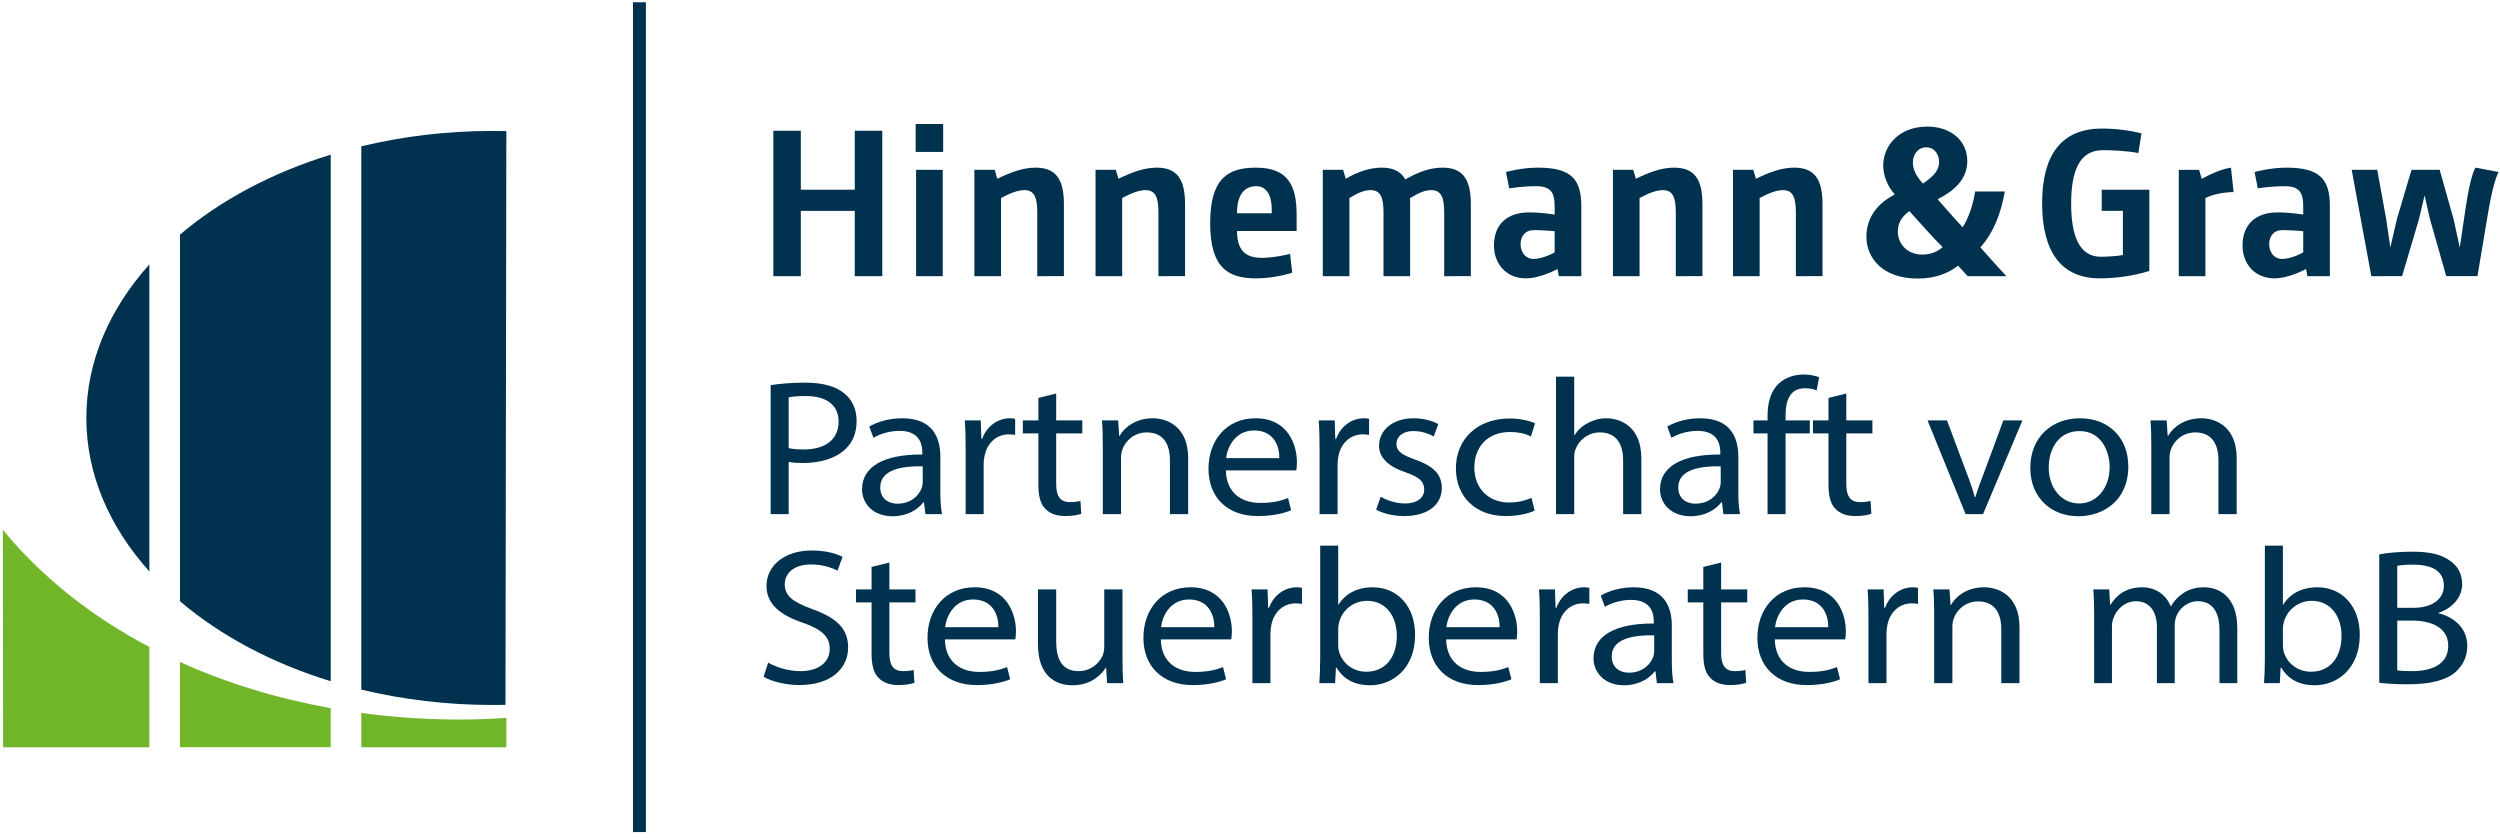 <?xml version="1.0" encoding="utf-8"?>
<!-- Generator: Adobe Illustrator 15.1.0, SVG Export Plug-In  -->
<!DOCTYPE svg PUBLIC "-//W3C//DTD SVG 1.1//EN" "http://www.w3.org/Graphics/SVG/1.1/DTD/svg11.dtd">
<svg version="1.1"
	 xmlns="http://www.w3.org/2000/svg" xmlns:xlink="http://www.w3.org/1999/xlink" xmlns:a="http://ns.adobe.com/AdobeSVGViewerExtensions/3.0/"
	 x="0px" y="0px" width="355px" height="119px" viewBox="119 150.528 355 119" enable-background="new 119 150.528 355 119"
	 xml:space="preserve">
<defs>
</defs>
<rect x="208.883" y="150.849" fill="#003250" width="1.834" height="117.832"/>
<polygon fill="#003250" points="240.376,189.744 240.376,180.473 232.717,180.473 232.717,189.744 228.812,189.744 228.812,169.094 
	232.717,169.094 232.717,177.466 240.376,177.466 240.376,169.094 244.283,169.094 244.283,189.744 "/>
<path fill="#003250" d="M249.023,168.133h3.907v3.969h-3.907V168.133z M249.085,174.645h3.783v15.1h-3.783V174.645z"/>
<g>
	<defs>
		<rect id="SVGID_1_" width="595.276" height="419.528"/>
	</defs>
	<clipPath id="SVGID_2_">
		<use xlink:href="#SVGID_1_"  overflow="visible"/>
	</clipPath>
	<path clip-path="url(#SVGID_2_)" fill="#003250" d="M266.291,189.744v-8.992c0-2.046-0.341-3.224-1.829-3.224
		c-0.931,0-1.954,0.403-3.318,1.116v11.1h-3.783v-15.1h2.884l0.372,1.271c1.891-0.93,3.658-1.581,5.426-1.581
		c2.821,0,4.031,1.551,4.031,5.178v10.232H266.291z"/>
	<path clip-path="url(#SVGID_2_)" fill="#003250" d="M283.496,189.744v-8.992c0-2.046-0.341-3.224-1.829-3.224
		c-0.931,0-1.954,0.403-3.318,1.116v11.1h-3.783v-15.1h2.884l0.372,1.271c1.891-0.93,3.658-1.581,5.426-1.581
		c2.821,0,4.031,1.551,4.031,5.178v10.232H283.496z"/>
	<path clip-path="url(#SVGID_2_)" fill="#003250" d="M294.655,183.327c0,3.224,1.705,3.813,3.535,3.813s4-0.558,4-0.558l0.31,2.667
		c0,0-2.355,0.806-5.147,0.806c-3.968,0-6.51-1.489-6.51-7.844c0-6.388,2.542-7.876,6.51-7.876c4.527,0,5.768,2.511,5.768,6.697
		v2.295H294.655z M294.655,180.814h4.93v-0.651c0-1.737-0.65-3.194-2.201-3.194S294.655,177.994,294.655,180.814"/>
	<path clip-path="url(#SVGID_2_)" fill="#003250" d="M324.076,189.744v-8.992c0-2.046-0.341-3.224-1.828-3.224
		c-0.931,0-1.829,0.403-3.038,1.147c0,0,0.029,0.372,0.029,0.837v10.232h-3.781v-8.992c0-2.046-0.342-3.224-1.829-3.224
		c-0.932,0-1.83,0.403-3.009,1.116v11.1h-3.782v-15.1h2.884l0.372,1.271c1.581-0.93,3.348-1.581,5.116-1.581
		c1.611,0,2.696,0.527,3.348,1.675c1.737-1.024,3.504-1.675,5.271-1.675c2.822,0,4.031,1.551,4.031,5.178v10.232H324.076z"/>
	<path clip-path="url(#SVGID_2_)" fill="#003250" d="M343.543,189.744h-3.193l-0.187-1.023c0,0-2.355,1.333-4.496,1.333
		c-2.76,0-4.525-2.046-4.525-4.651c0-3.069,1.922-4.713,4.99-4.713c1.86,0,3.628,0.311,3.628,0.311v-0.962
		c0-1.674-0.154-3.069-2.572-3.069c-2.201,0-3.876,0.31-3.876,0.31l-0.466-2.326c0,0,2.141-0.62,4.559-0.62
		c4.744,0,6.139,1.675,6.139,5.457V189.744z M339.76,183.357c0,0-1.644-0.155-2.944-0.155c-1.241,0-1.893,0.868-1.893,2.015
		c0,1.055,0.651,2.078,1.829,2.078c1.427,0,3.008-0.931,3.008-0.931V183.357z"/>
	<path clip-path="url(#SVGID_2_)" fill="#003250" d="M356.965,189.744v-8.992c0-2.046-0.341-3.224-1.828-3.224
		c-0.932,0-1.954,0.403-3.318,1.116v11.1h-3.783v-15.1h2.884l0.372,1.271c1.892-0.93,3.658-1.581,5.426-1.581
		c2.821,0,4.03,1.551,4.03,5.178v10.232H356.965z"/>
	<path clip-path="url(#SVGID_2_)" fill="#003250" d="M374.015,189.744v-8.992c0-2.046-0.341-3.224-1.828-3.224
		c-0.931,0-1.953,0.403-3.317,1.116v11.1h-3.784v-15.1h2.884l0.372,1.271c1.893-0.93,3.659-1.581,5.427-1.581
		c2.821,0,4.03,1.551,4.03,5.178v10.232H374.015z"/>
	<path clip-path="url(#SVGID_2_)" fill="#003250" d="M398.412,189.744c-0.433-0.465-0.868-0.93-1.364-1.488
		c-1.363,1.054-3.256,1.829-5.735,1.829c-5.055,0-7.286-3.007-7.286-5.922c0-2.76,1.581-4.744,3.968-5.984v-0.124
		c-0.898-0.992-1.581-2.542-1.581-4.03c0-2.636,2.077-5.52,6.264-5.52c3.225,0,5.675,1.892,5.675,4.899
		c0,2.109-1.241,3.907-4.124,5.364l-0.032,0.124c1.209,1.334,2.481,2.853,3.504,3.907c0.837-1.302,1.489-3.225,1.768-5.085h4.218
		c-0.56,3.163-1.613,5.86-3.474,7.938c1.179,1.333,2.388,2.697,3.69,4.092H398.412z M394.848,185.62
		c-1.304-1.301-3.009-3.193-4.713-5.115c-0.868,0.62-1.645,1.519-1.645,2.883c0,1.767,1.333,3.287,3.473,3.287
		C393.203,186.675,394.228,186.21,394.848,185.62 M390.63,173.59c0,1.055,0.496,1.984,1.427,3.008
		c1.519-1.054,2.295-1.861,2.295-3.07c0-0.992-0.589-2.077-1.829-2.077C391.313,171.451,390.63,172.505,390.63,173.59"/>
	<path clip-path="url(#SVGID_2_)" fill="#003250" d="M417.166,190.054c-5.457,0-8.186-3.751-8.186-10.666
		c0-6.852,2.729-10.604,8.496-10.604c1.922,0,3.907,0.248,5.612,0.682l-0.436,2.791c-1.674-0.31-3.627-0.404-5.053-0.404
		c-3.318,0-4.496,2.946-4.496,7.597c0,4.589,1.178,7.534,4.186,7.534c0.868,0,2.449-0.093,3.162-0.248v-6.263h-3.008v-3.007h6.76
		V189C422.003,189.713,419.398,190.054,417.166,190.054"/>
	<path clip-path="url(#SVGID_2_)" fill="#003250" d="M436.168,177.807c-1.239,0-2.884,0.279-4,0.837v11.101h-3.781v-15.1h2.884
		l0.372,1.271c1.457-0.775,2.79-1.364,4.154-1.582L436.168,177.807z"/>
	<path clip-path="url(#SVGID_2_)" fill="#003250" d="M449.84,189.744h-3.193l-0.187-1.023c0,0-2.355,1.333-4.496,1.333
		c-2.76,0-4.525-2.046-4.525-4.651c0-3.069,1.922-4.713,4.99-4.713c1.861,0,3.628,0.311,3.628,0.311v-0.962
		c0-1.674-0.154-3.069-2.572-3.069c-2.201,0-3.876,0.31-3.876,0.31l-0.465-2.326c0,0,2.14-0.62,4.558-0.62
		c4.744,0,6.139,1.675,6.139,5.457V189.744z M446.057,183.357c0,0-1.644-0.155-2.944-0.155c-1.241,0-1.893,0.868-1.893,2.015
		c0,1.055,0.651,2.078,1.83,2.078c1.427,0,3.007-0.931,3.007-0.931V183.357z"/>
	<path clip-path="url(#SVGID_2_)" fill="#003250" d="M455.728,189.744l-2.79-15.1h3.629l1.271,6.976l0.589,4.062l0.931-4.031
		l2.076-7.007h4l1.984,7.038l0.869,4l0.837-5.643c0.713-4.837,1.395-5.705,1.395-5.705l3.287,0.62c0,0-0.714,1.055-1.519,5.922
		l-1.489,8.868h-4.433l-2.325-8.154l-0.745-3.318l-0.806,3.379l-2.389,8.093H455.728z"/>
	<path clip-path="url(#SVGID_2_)" fill="#003250" d="M228.431,205.221c1.236-0.192,2.854-0.357,4.914-0.357
		c2.529,0,4.383,0.549,5.56,1.539c1.088,0.88,1.735,2.228,1.735,3.877c0,1.677-0.529,2.998-1.529,3.96
		c-1.354,1.347-3.56,2.034-6.061,2.034c-0.765,0-1.471-0.027-2.059-0.164v7.423h-2.56V205.221z M230.991,214.158
		c0.559,0.138,1.265,0.192,2.118,0.192c3.089,0,4.972-1.401,4.972-3.959c0-2.447-1.854-3.629-4.678-3.629
		c-1.118,0-1.971,0.082-2.412,0.192V214.158z"/>
	<path clip-path="url(#SVGID_2_)" fill="#003250" d="M250.41,223.535l-0.206-1.679h-0.088c-0.794,1.046-2.324,1.98-4.354,1.98
		c-2.883,0-4.354-1.897-4.354-3.822c0-3.217,3.06-4.977,8.561-4.948v-0.275c0-1.1-0.323-3.08-3.236-3.08
		c-1.324,0-2.706,0.385-3.706,0.99l-0.589-1.596c1.176-0.714,2.883-1.182,4.677-1.182c4.354,0,5.413,2.777,5.413,5.444v4.977
		c0,1.155,0.06,2.282,0.236,3.19H250.41z M250.028,216.743c-2.824-0.056-6.031,0.412-6.031,2.997c0,1.566,1.118,2.31,2.442,2.31
		c1.853,0,3.03-1.1,3.442-2.227c0.088-0.248,0.147-0.523,0.147-0.771V216.743z"/>
	<path clip-path="url(#SVGID_2_)" fill="#003250" d="M256.12,214.377c0-1.566-0.029-2.915-0.118-4.152h2.265l0.089,2.612h0.118
		c0.647-1.787,2.206-2.915,3.942-2.915c0.294,0,0.5,0.028,0.735,0.083v2.282c-0.264-0.055-0.529-0.082-0.883-0.082
		c-1.823,0-3.118,1.292-3.471,3.107c-0.059,0.33-0.117,0.715-0.117,1.127v7.094h-2.56V214.377z"/>
	<path clip-path="url(#SVGID_2_)" fill="#003250" d="M268.979,206.403v3.822h3.707v1.843h-3.707v7.176c0,1.65,0.5,2.585,1.941,2.585
		c0.677,0,1.177-0.083,1.501-0.165l0.118,1.814c-0.5,0.192-1.295,0.329-2.295,0.329c-1.206,0-2.177-0.356-2.795-1.017
		c-0.736-0.715-1-1.896-1-3.465v-7.258h-2.206v-1.843h2.206v-3.189L268.979,206.403z"/>
	<path clip-path="url(#SVGID_2_)" fill="#003250" d="M275.599,213.828c0-1.375-0.029-2.502-0.118-3.602h2.295l0.147,2.2h0.059
		c0.706-1.266,2.354-2.503,4.707-2.503c1.971,0,5.031,1.1,5.031,5.665v7.946h-2.589v-7.671c0-2.145-0.853-3.932-3.295-3.932
		c-1.706,0-3.03,1.127-3.471,2.474c-0.118,0.303-0.177,0.715-0.177,1.128v8.001h-2.589V213.828z"/>
	<path clip-path="url(#SVGID_2_)" fill="#003250" d="M293.077,217.32c0.058,3.271,2.294,4.62,4.883,4.62
		c1.854,0,2.973-0.304,3.942-0.688l0.442,1.732c-0.912,0.385-2.473,0.825-4.737,0.825c-4.383,0-7.002-2.694-7.002-6.709
		s2.53-7.177,6.678-7.177c4.649,0,5.884,3.823,5.884,6.27c0,0.495-0.059,0.88-0.088,1.127H293.077z M300.667,215.587
		c0.029-1.54-0.677-3.932-3.589-3.932c-2.619,0-3.766,2.255-3.972,3.932H300.667z"/>
	<path clip-path="url(#SVGID_2_)" fill="#003250" d="M306.377,214.377c0-1.566-0.028-2.915-0.117-4.152h2.265l0.088,2.612h0.119
		c0.646-1.787,2.206-2.915,3.942-2.915c0.294,0,0.5,0.028,0.734,0.083v2.282c-0.264-0.055-0.529-0.082-0.883-0.082
		c-1.824,0-3.118,1.292-3.471,3.107c-0.06,0.33-0.117,0.715-0.117,1.127v7.094h-2.561V214.377z"/>
	<path clip-path="url(#SVGID_2_)" fill="#003250" d="M315.058,221.059c0.766,0.467,2.118,0.962,3.412,0.962
		c1.883,0,2.767-0.879,2.767-1.979c0-1.154-0.736-1.787-2.648-2.446c-2.559-0.853-3.765-2.173-3.765-3.767
		c0-2.146,1.853-3.905,4.913-3.905c1.44,0,2.706,0.385,3.501,0.825l-0.648,1.76c-0.558-0.33-1.589-0.771-2.912-0.771
		c-1.529,0-2.384,0.824-2.384,1.815c0,1.099,0.854,1.594,2.707,2.254c2.471,0.88,3.737,2.035,3.737,4.015
		c0,2.338-1.942,3.987-5.325,3.987c-1.56,0-3.001-0.357-4.001-0.908L315.058,221.059z"/>
	<path clip-path="url(#SVGID_2_)" fill="#003250" d="M336.918,223.039c-0.677,0.33-2.177,0.771-4.089,0.771
		c-4.296,0-7.09-2.723-7.09-6.791c0-4.099,3-7.067,7.649-7.067c1.529,0,2.883,0.358,3.589,0.688l-0.588,1.869
		c-0.618-0.329-1.589-0.633-3.001-0.633c-3.267,0-5.031,2.255-5.031,5.033c0,3.079,2.119,4.976,4.943,4.976
		c1.471,0,2.44-0.356,3.177-0.658L336.918,223.039z"/>
	<path clip-path="url(#SVGID_2_)" fill="#003250" d="M339.95,204.011h2.59v8.304h0.059c0.412-0.687,1.059-1.291,1.854-1.704
		c0.766-0.413,1.678-0.688,2.647-0.688c1.913,0,4.972,1.101,4.972,5.692v7.918h-2.589v-7.645c0-2.144-0.853-3.959-3.295-3.959
		c-1.676,0-3.001,1.101-3.471,2.42c-0.147,0.329-0.177,0.688-0.177,1.155v8.028h-2.59V204.011z"/>
	<path clip-path="url(#SVGID_2_)" fill="#003250" d="M363.725,223.535l-0.205-1.679h-0.09c-0.794,1.046-2.323,1.98-4.354,1.98
		c-2.883,0-4.354-1.897-4.354-3.822c0-3.217,3.059-4.977,8.561-4.948v-0.275c0-1.1-0.324-3.08-3.236-3.08
		c-1.323,0-2.707,0.385-3.707,0.99l-0.588-1.596c1.177-0.714,2.883-1.182,4.677-1.182c4.354,0,5.413,2.777,5.413,5.444v4.977
		c0,1.155,0.061,2.282,0.235,3.19H363.725z M363.342,216.743c-2.823-0.056-6.03,0.412-6.03,2.997c0,1.566,1.117,2.31,2.441,2.31
		c1.854,0,3.029-1.1,3.442-2.227c0.088-0.248,0.146-0.523,0.146-0.771V216.743z"/>
	<path clip-path="url(#SVGID_2_)" fill="#003250" d="M369.993,223.534v-11.466h-2v-1.842h2v-0.632c0-1.871,0.441-3.575,1.647-4.647
		c0.971-0.88,2.266-1.238,3.472-1.238c0.912,0,1.706,0.193,2.206,0.385l-0.352,1.87c-0.383-0.165-0.912-0.303-1.648-0.303
		c-2.207,0-2.765,1.815-2.765,3.85v0.715h3.441v1.842h-3.441v11.466H369.993z"/>
	<path clip-path="url(#SVGID_2_)" fill="#003250" d="M381.174,206.403v3.822h3.706v1.843h-3.706v7.176c0,1.65,0.5,2.585,1.941,2.585
		c0.677,0,1.177-0.083,1.5-0.165l0.119,1.814c-0.5,0.192-1.295,0.329-2.295,0.329c-1.206,0-2.177-0.356-2.795-1.017
		c-0.736-0.715-1-1.896-1-3.465v-7.258h-2.206v-1.843h2.206v-3.189L381.174,206.403z"/>
	<path clip-path="url(#SVGID_2_)" fill="#003250" d="M395.474,210.226l2.796,7.479c0.471,1.209,0.853,2.311,1.146,3.41h0.088
		c0.324-1.1,0.736-2.201,1.206-3.41l2.767-7.479h2.706l-5.59,13.308h-2.472l-5.413-13.308H395.474z"/>
	<path clip-path="url(#SVGID_2_)" fill="#003250" d="M421.219,216.769c0,4.923-3.648,7.067-7.091,7.067
		c-3.853,0-6.824-2.64-6.824-6.846c0-4.455,3.117-7.067,7.06-7.067C418.452,209.923,421.219,212.701,421.219,216.769
		 M409.921,216.908c0,2.915,1.795,5.113,4.325,5.113c2.471,0,4.324-2.172,4.324-5.169c0-2.255-1.206-5.113-4.265-5.113
		C411.245,211.739,409.921,214.377,409.921,216.908"/>
	<path clip-path="url(#SVGID_2_)" fill="#003250" d="M424.486,213.828c0-1.375-0.028-2.502-0.116-3.602h2.295l0.146,2.2h0.061
		c0.706-1.266,2.353-2.503,4.707-2.503c1.971,0,5.029,1.1,5.029,5.665v7.946h-2.589v-7.671c0-2.145-0.853-3.932-3.295-3.932
		c-1.706,0-3.03,1.127-3.471,2.474c-0.118,0.303-0.177,0.715-0.177,1.128v8.001h-2.59V213.828z"/>
	<path clip-path="url(#SVGID_2_)" fill="#003250" d="M228.079,244.619c1.147,0.66,2.824,1.21,4.589,1.21
		c2.619,0,4.148-1.292,4.148-3.162c0-1.732-1.059-2.722-3.736-3.685c-3.236-1.072-5.236-2.639-5.236-5.251
		c0-2.887,2.559-5.032,6.413-5.032c2.03,0,3.501,0.44,4.384,0.907l-0.707,1.952c-0.647-0.329-1.971-0.879-3.765-0.879
		c-2.707,0-3.736,1.512-3.736,2.776c0,1.732,1.206,2.584,3.941,3.574c3.354,1.21,5.061,2.723,5.061,5.444
		c0,2.859-2.266,5.334-6.943,5.334c-1.913,0-4.001-0.522-5.06-1.182L228.079,244.619z"/>
	<path clip-path="url(#SVGID_2_)" fill="#003250" d="M245.292,230.404v3.821h3.707v1.844h-3.707v7.175
		c0,1.651,0.5,2.585,1.941,2.585c0.677,0,1.177-0.082,1.501-0.165l0.118,1.815c-0.5,0.192-1.295,0.329-2.295,0.329
		c-1.206,0-2.177-0.357-2.795-1.017c-0.735-0.716-1-1.896-1-3.465v-7.258h-2.207v-1.844h2.207v-3.188L245.292,230.404z"/>
	<path clip-path="url(#SVGID_2_)" fill="#003250" d="M253.177,241.319c0.059,3.272,2.295,4.621,4.883,4.621
		c1.854,0,2.972-0.304,3.942-0.688l0.442,1.732c-0.912,0.385-2.471,0.825-4.737,0.825c-4.383,0-7.002-2.695-7.002-6.709
		c0-4.016,2.531-7.178,6.679-7.178c4.648,0,5.883,3.822,5.883,6.27c0,0.496-0.058,0.88-0.088,1.127H253.177z M260.768,239.587
		c0.029-1.54-0.677-3.933-3.589-3.933c-2.619,0-3.766,2.255-3.972,3.933H260.768z"/>
	<path clip-path="url(#SVGID_2_)" fill="#003250" d="M278.393,243.904c0,1.375,0.029,2.585,0.117,3.63h-2.294l-0.147-2.173h-0.059
		c-0.677,1.072-2.177,2.476-4.707,2.476c-2.236,0-4.913-1.155-4.913-5.829v-7.782h2.589v7.369c0,2.53,0.823,4.234,3.177,4.234
		c1.736,0,2.942-1.127,3.413-2.198c0.147-0.358,0.235-0.798,0.235-1.238v-8.167h2.589V243.904z"/>
	<path clip-path="url(#SVGID_2_)" fill="#003250" d="M283.838,241.319c0.059,3.272,2.295,4.621,4.883,4.621
		c1.854,0,2.972-0.304,3.942-0.688l0.442,1.732c-0.912,0.385-2.471,0.825-4.737,0.825c-4.383,0-7.002-2.695-7.002-6.709
		c0-4.016,2.531-7.178,6.679-7.178c4.648,0,5.883,3.822,5.883,6.27c0,0.496-0.058,0.88-0.088,1.127H283.838z M291.428,239.587
		c0.029-1.54-0.677-3.933-3.589-3.933c-2.619,0-3.765,2.255-3.972,3.933H291.428z"/>
	<path clip-path="url(#SVGID_2_)" fill="#003250" d="M296.844,238.377c0-1.566-0.029-2.915-0.118-4.151h2.266l0.089,2.611h0.117
		c0.647-1.787,2.206-2.915,3.942-2.915c0.294,0,0.5,0.028,0.736,0.083v2.282c-0.266-0.055-0.53-0.083-0.884-0.083
		c-1.823,0-3.117,1.293-3.472,3.108c-0.058,0.33-0.117,0.714-0.117,1.127v7.094h-2.56V238.377z"/>
	<path clip-path="url(#SVGID_2_)" fill="#003250" d="M306.348,247.534c0.061-0.907,0.118-2.255,0.118-3.438v-16.085h2.56v8.358h0.06
		c0.912-1.483,2.559-2.446,4.854-2.446c3.53,0,6.03,2.75,6.001,6.792c0,4.756-3.206,7.121-6.384,7.121
		c-2.059,0-3.707-0.742-4.765-2.503h-0.089l-0.117,2.2H306.348z M309.025,242.199c0,0.303,0.06,0.605,0.117,0.88
		c0.5,1.679,2.001,2.833,3.884,2.833c2.706,0,4.324-2.063,4.324-5.114c0-2.667-1.471-4.95-4.235-4.95
		c-1.766,0-3.412,1.128-3.943,2.97c-0.059,0.276-0.146,0.606-0.146,0.99V242.199z"/>
	<path clip-path="url(#SVGID_2_)" fill="#003250" d="M324.355,241.319c0.06,3.272,2.294,4.621,4.883,4.621
		c1.854,0,2.973-0.304,3.942-0.688l0.442,1.732c-0.912,0.385-2.473,0.825-4.737,0.825c-4.383,0-7.002-2.695-7.002-6.709
		c0-4.016,2.531-7.178,6.678-7.178c4.649,0,5.884,3.822,5.884,6.27c0,0.496-0.059,0.88-0.088,1.127H324.355z M331.945,239.587
		c0.029-1.54-0.677-3.933-3.589-3.933c-2.619,0-3.765,2.255-3.972,3.933H331.945z"/>
	<path clip-path="url(#SVGID_2_)" fill="#003250" d="M337.655,238.377c0-1.566-0.028-2.915-0.117-4.151h2.265l0.088,2.611h0.119
		c0.646-1.787,2.206-2.915,3.942-2.915c0.294,0,0.5,0.028,0.734,0.083v2.282c-0.264-0.055-0.529-0.083-0.883-0.083
		c-1.824,0-3.118,1.293-3.471,3.108c-0.06,0.33-0.117,0.714-0.117,1.127v7.094h-2.561V238.377z"/>
	<path clip-path="url(#SVGID_2_)" fill="#003250" d="M354.279,247.534l-0.205-1.678h-0.089c-0.795,1.045-2.324,1.98-4.354,1.98
		c-2.883,0-4.354-1.897-4.354-3.822c0-3.217,3.059-4.978,8.561-4.949v-0.275c0-1.1-0.324-3.078-3.236-3.078
		c-1.323,0-2.707,0.385-3.707,0.988l-0.588-1.595c1.178-0.715,2.883-1.182,4.678-1.182c4.354,0,5.412,2.776,5.412,5.443v4.979
		c0,1.153,0.061,2.281,0.235,3.188H354.279z M353.896,240.742c-2.823-0.055-6.03,0.412-6.03,2.997c0,1.567,1.118,2.311,2.441,2.311
		c1.854,0,3.029-1.101,3.442-2.228c0.088-0.248,0.146-0.521,0.146-0.77V240.742z"/>
	<path clip-path="url(#SVGID_2_)" fill="#003250" d="M363.401,230.404v3.821h3.707v1.844h-3.707v7.175
		c0,1.651,0.5,2.585,1.941,2.585c0.677,0,1.177-0.082,1.501-0.165l0.118,1.815c-0.5,0.192-1.294,0.329-2.294,0.329
		c-1.207,0-2.178-0.357-2.795-1.017c-0.736-0.716-1.001-1.896-1.001-3.465v-7.258h-2.206v-1.844h2.206v-3.188L363.401,230.404z"/>
	<path clip-path="url(#SVGID_2_)" fill="#003250" d="M371.022,241.319c0.06,3.272,2.295,4.621,4.884,4.621
		c1.854,0,2.972-0.304,3.942-0.688l0.441,1.732c-0.911,0.385-2.472,0.825-4.737,0.825c-4.382,0-7.001-2.695-7.001-6.709
		c0-4.016,2.53-7.178,6.678-7.178c4.649,0,5.884,3.822,5.884,6.27c0,0.496-0.059,0.88-0.088,1.127H371.022z M378.612,239.587
		c0.029-1.54-0.677-3.933-3.589-3.933c-2.618,0-3.765,2.255-3.972,3.933H378.612z"/>
	<path clip-path="url(#SVGID_2_)" fill="#003250" d="M384.322,238.377c0-1.566-0.028-2.915-0.116-4.151h2.265l0.088,2.611h0.118
		c0.646-1.787,2.207-2.915,3.942-2.915c0.294,0,0.5,0.028,0.734,0.083v2.282c-0.264-0.055-0.529-0.083-0.882-0.083
		c-1.824,0-3.119,1.293-3.471,3.108c-0.06,0.33-0.118,0.714-0.118,1.127v7.094h-2.561V238.377z"/>
	<path clip-path="url(#SVGID_2_)" fill="#003250" d="M393.65,237.828c0-1.375-0.028-2.503-0.117-3.603h2.295l0.146,2.201h0.06
		c0.706-1.267,2.353-2.504,4.707-2.504c1.971,0,5.029,1.101,5.029,5.665v7.946h-2.589v-7.672c0-2.144-0.852-3.931-3.295-3.931
		c-1.706,0-3.029,1.126-3.47,2.474c-0.119,0.303-0.177,0.715-0.177,1.127v8.002h-2.59V237.828z"/>
	<path clip-path="url(#SVGID_2_)" fill="#003250" d="M416.365,237.828c0-1.375-0.028-2.503-0.116-3.603h2.265l0.118,2.145h0.088
		c0.794-1.265,2.118-2.447,4.471-2.447c1.943,0,3.413,1.101,4.031,2.669h0.059c0.441-0.743,1-1.321,1.59-1.733
		c0.852-0.605,1.794-0.936,3.146-0.936c1.883,0,4.678,1.155,4.678,5.774v7.837h-2.529V240c0-2.558-1-4.097-3.089-4.097
		c-1.472,0-2.618,1.017-3.061,2.199c-0.118,0.33-0.206,0.771-0.206,1.21v8.222h-2.53v-7.975c0-2.117-1-3.656-2.971-3.656
		c-1.618,0-2.795,1.21-3.207,2.419c-0.146,0.358-0.206,0.771-0.206,1.183v8.029h-2.53V237.828z"/>
	<path clip-path="url(#SVGID_2_)" fill="#003250" d="M440.494,247.534c0.06-0.907,0.117-2.255,0.117-3.438v-16.085h2.56v8.358h0.06
		c0.912-1.483,2.559-2.446,4.854-2.446c3.53,0,6.031,2.75,6.001,6.792c0,4.756-3.206,7.121-6.384,7.121
		c-2.058,0-3.707-0.742-4.765-2.503h-0.088l-0.118,2.2H440.494z M443.171,242.199c0,0.303,0.06,0.605,0.118,0.88
		c0.5,1.679,2,2.833,3.883,2.833c2.707,0,4.324-2.063,4.324-5.114c0-2.667-1.471-4.95-4.235-4.95c-1.766,0-3.412,1.128-3.942,2.97
		c-0.059,0.276-0.147,0.606-0.147,0.99V242.199z"/>
	<path clip-path="url(#SVGID_2_)" fill="#003250" d="M456.854,229.249c1.118-0.219,2.883-0.384,4.677-0.384
		c2.561,0,4.207,0.412,5.443,1.347c1.03,0.715,1.647,1.815,1.647,3.272c0,1.786-1.266,3.354-3.354,4.068v0.056
		c1.883,0.439,4.09,1.896,4.09,4.646c0,1.595-0.676,2.805-1.676,3.712c-1.383,1.184-3.62,1.732-6.856,1.732
		c-1.765,0-3.118-0.11-3.971-0.221V229.249z M459.412,236.837h2.324c2.707,0,4.295-1.32,4.295-3.107
		c0-2.172-1.765-3.023-4.353-3.023c-1.177,0-1.854,0.082-2.267,0.165V236.837z M459.412,245.718c0.5,0.083,1.236,0.11,2.148,0.11
		c2.648,0,5.089-0.907,5.089-3.602c0-2.529-2.324-3.574-5.119-3.574h-2.118V245.718z"/>
	<path clip-path="url(#SVGID_2_)" fill="#003250" d="M131.259,209.877c0,8.02,3.291,15.494,8.951,21.798v-43.597
		C134.55,194.384,131.259,201.856,131.259,209.877"/>
	<path clip-path="url(#SVGID_2_)" fill="#003250" d="M144.556,183.846v52.062c5.738,4.88,13.059,8.794,21.404,11.357v-74.776
		C157.615,175.053,150.294,178.966,144.556,183.846"/>
	<path clip-path="url(#SVGID_2_)" fill="#003250" d="M188.919,169.122c-6.516,0-12.771,0.775-18.613,2.183v77.146
		c5.842,1.406,12.097,2.182,18.613,2.182c0.623,0,1.243-0.007,1.86-0.02l0.123-81.467
		C190.244,169.129,189.583,169.122,188.919,169.122"/>
	<path clip-path="url(#SVGID_2_)" fill="#71B529" d="M184.354,252.703c-4.794,0-9.488-0.321-14.048-0.934v4.867h20.597v-4.162
		C188.742,252.614,186.563,252.703,184.354,252.703"/>
	<path clip-path="url(#SVGID_2_)" fill="#71B529" d="M144.556,256.635h21.404v-5.548c-7.634-1.368-14.835-3.581-21.404-6.554
		V256.635z"/>
	<path clip-path="url(#SVGID_2_)" fill="#71B529" d="M140.21,242.404c-8.248-4.351-15.335-9.965-20.807-16.644l0.042,30.875h20.765
		V242.404z"/>
</g>
</svg>
